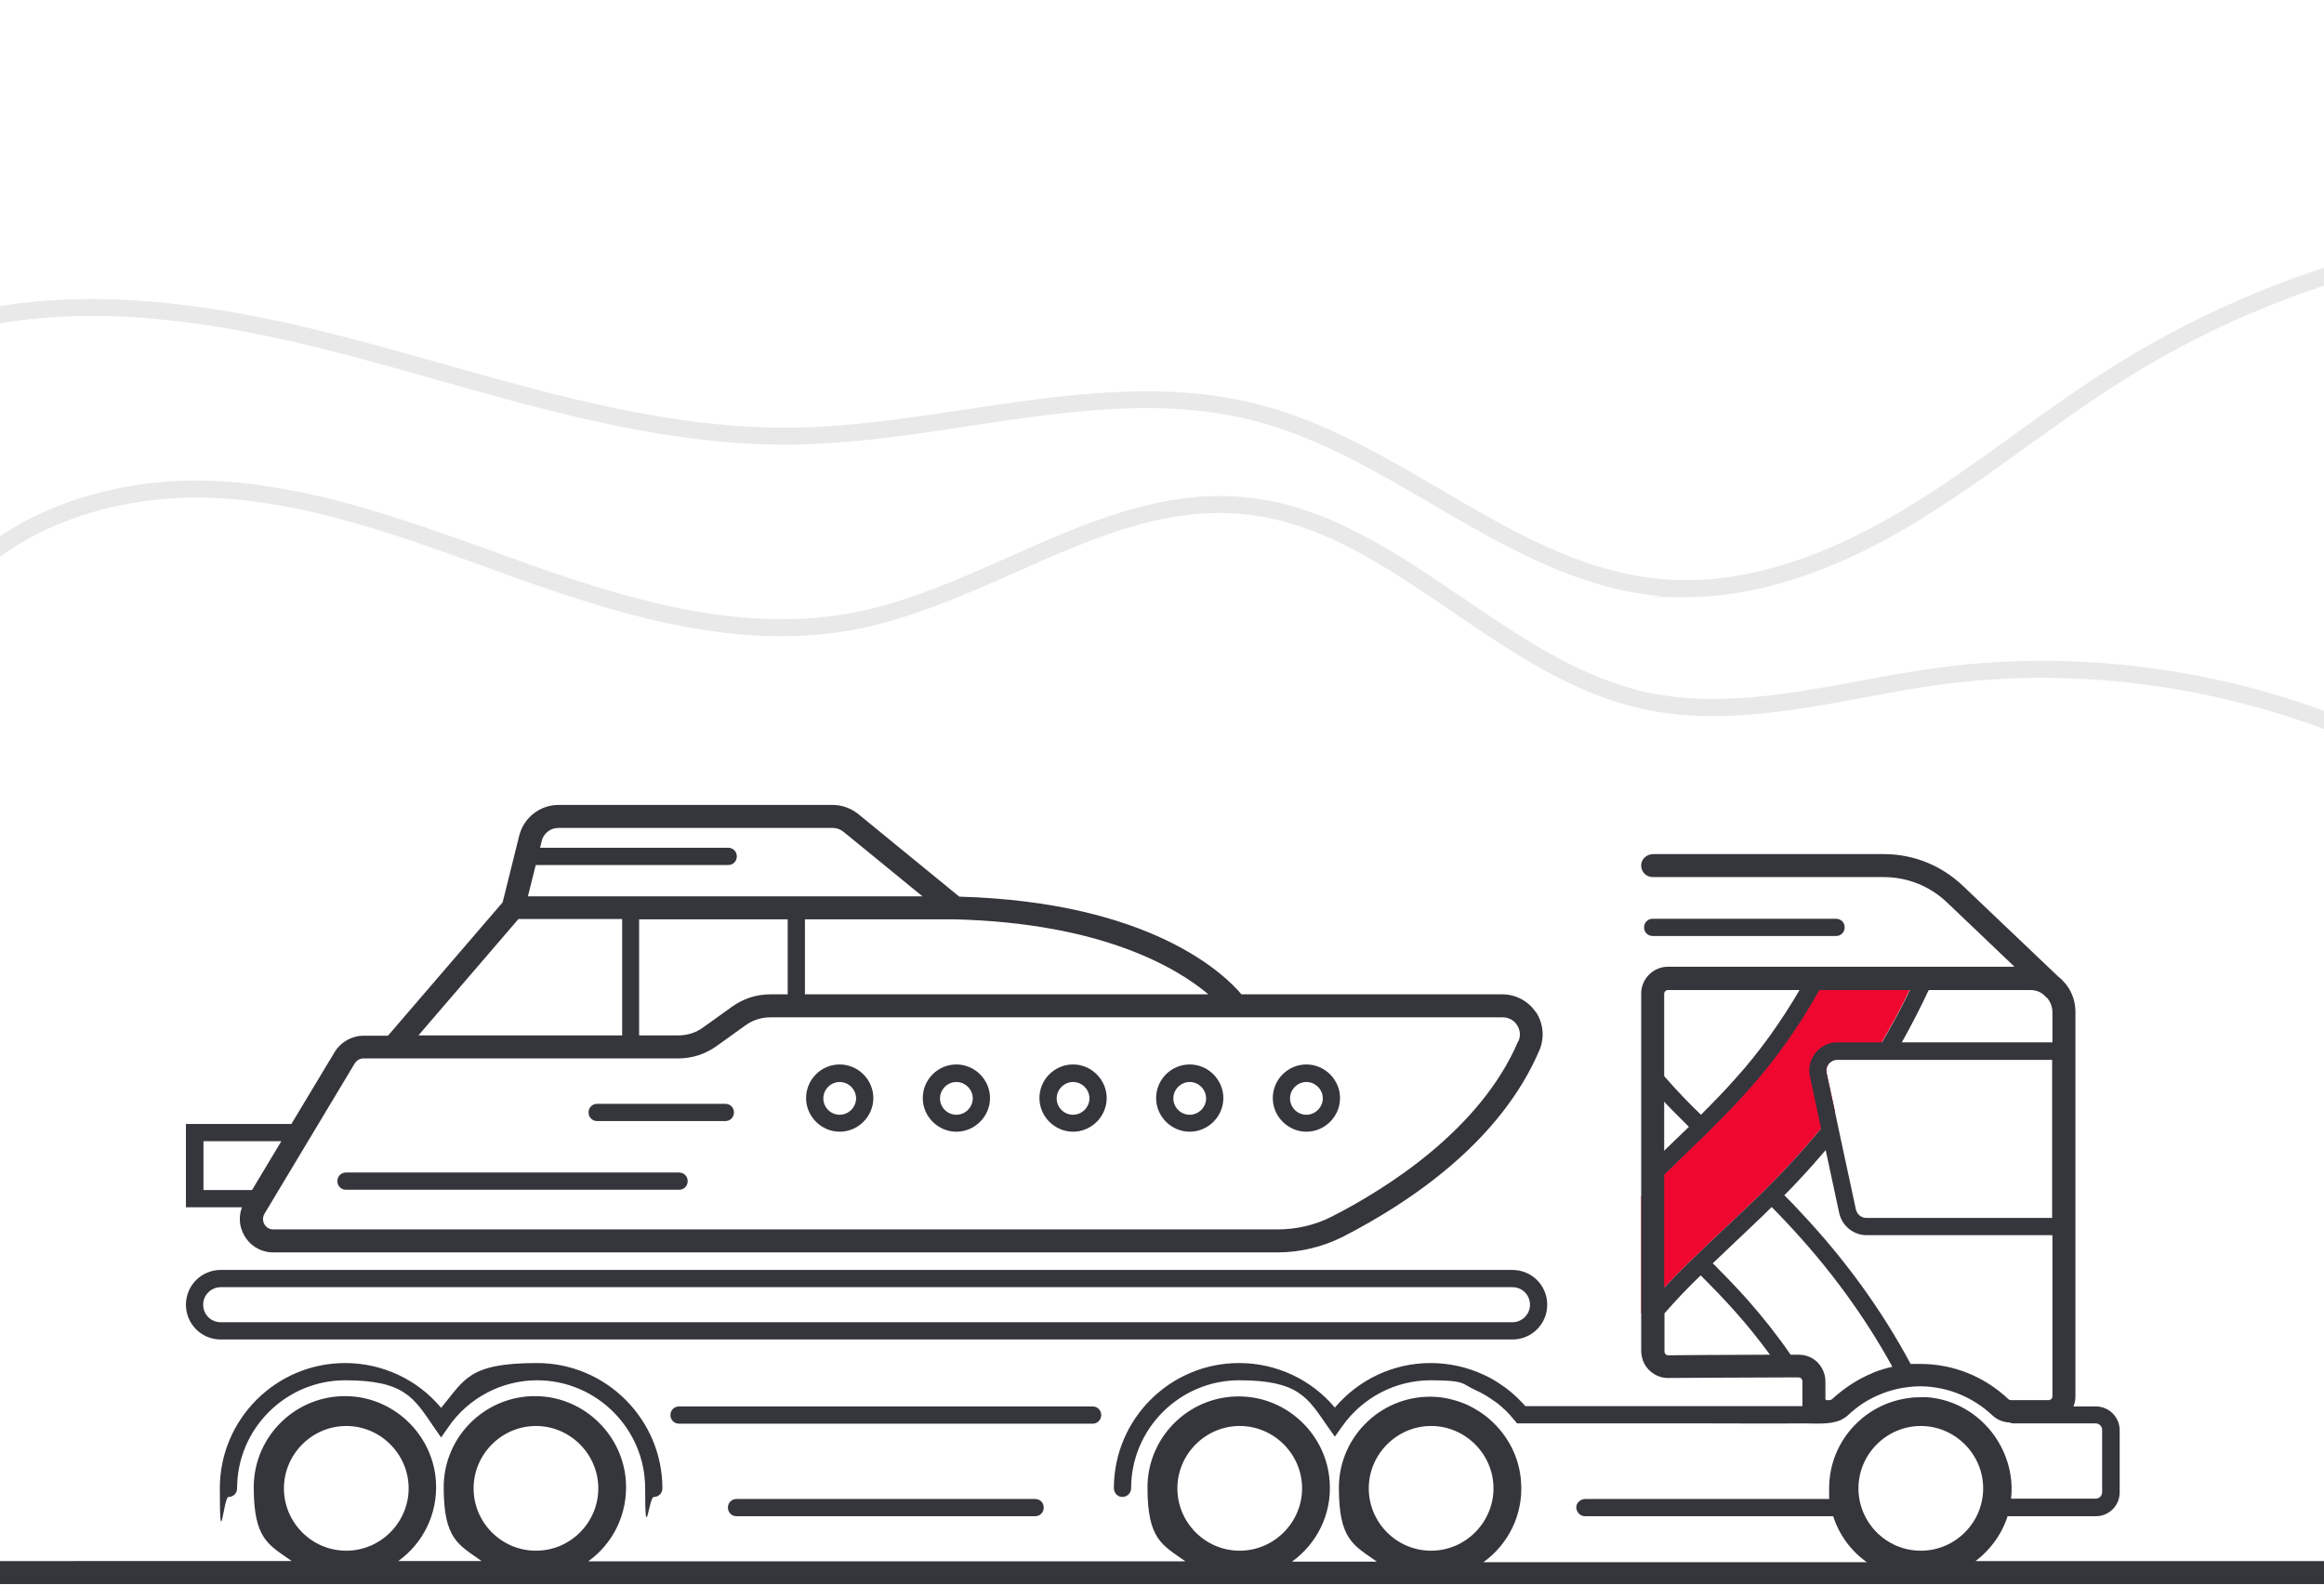 <?xml version="1.0" encoding="UTF-8"?>
<svg xmlns="http://www.w3.org/2000/svg" id="Layer_1" version="1.1" viewBox="0 0 808.7 551.6">
  <defs>
    <style>
      .st0 {
        fill: #e9e9ea;
      }

      .st1 {
        fill: #35353c;
      }

      .st2 {
        fill: #ef072f;
      }
    </style>
  </defs>
  <path class="st2" d="M665,343.5c-.2.3-.3.7-.5,1-2.9,6.2-6.2,12.2-9.7,18.2-1.2,2-2.4,4-3.7,6h-11.8c-1.1,0-2.2.5-2.9,1.4-.7.9-1,2-.8,3.1l2.9,13.4c-1.6,2-3.2,4.1-4.8,6.1-3.8,4.6-7.7,9.1-11.9,13.5-1.7,1.8-3.4,3.6-5.2,5.4-.7.7-1.4,1.4-2.1,2.1-.7.7-1.4,1.4-2.1,2.1-.8.8-1.6,1.5-2.4,2.3-3.2,3.1-6.5,6.2-9.8,9.3-2.8,2.6-5.6,5.3-8.4,8,0,0-.2.2-.2.2-1.4,1.3-2.7,2.6-4.1,3.9-.7.7-1.4,1.4-2.1,2.1h0l-1.1,1.1c-1,1-2.1,2.1-3.1,3.2-.7.7-1.4,1.5-2.1,2.2-2.8,2.9-5.4,5.9-8,9v-40.8c.2-.2.3-.4.5-.5,1-1,2-2,3.1-3,.8-.8,1.6-1.5,2.4-2.3.7-.6,1.3-1.3,2-1.9.9-.9,1.9-1.8,2.8-2.7,1.6-1.6,3.3-3.2,4.9-4.8,1.4-1.4,2.9-2.8,4.3-4.2.2-.2.4-.4.7-.6,1.4-1.4,2.8-2.8,4.2-4.2,4.2-4.2,8.3-8.4,12.2-12.8,9.4-10.5,17.7-22.2,24.7-34.8.2-.3.4-.7.5-1h31.5Z"></path>
  <path class="st1" d="M638.9,325.7c1.7,0,3-1.3,3-3s-1.3-3-3-3h-63.8c-1.7,0-3,1.3-3,3s1.3,3,3,3h63.8Z"></path>
  <path class="st1" d="M79.5,520.9c1.7,0,3-1.3,3-3,0-20.7,16.9-37.6,37.6-37.6s23.9,6.1,30.9,16.3l2.5,3.6,2.5-3.6c7-10.2,18.6-16.3,30.9-16.3,20.7,0,37.6,16.9,37.6,37.6s1.3,3,3,3,3-1.3,3-3c0-24-19.6-43.6-43.6-43.6s-25.2,5.8-33.4,15.6c-8.2-9.9-20.5-15.6-33.4-15.6-24,0-43.6,19.5-43.6,43.6s1.3,3,3,3h0Z"></path>
  <path class="st1" d="M236.3,495.4h143.9c1.7,0,3-1.3,3-3s-1.3-3-3-3h-143.9c-1.7,0-3,1.3-3,3s1.3,3,3,3h0Z"></path>
  <path class="st1" d="M256.3,521.6c-1.7,0-3,1.3-3,3s1.3,3,3,3h103.9c1.7,0,3-1.3,3-3s-1.3-3-3-3h-103.9Z"></path>
  <path class="st1" d="M674.4,337.5l-3.2,7-.2.3c-2.8,6-5.9,12-9.2,17.9-1.2,2-2.3,4-3.5,6h-7.1c1.3-2,2.5-4,3.7-6,3.5-6,6.8-12,9.7-18.2.2-.3.3-.7.5-1h-31.5c-.2.3-.4.7-.5,1-7,12.6-15.3,24.3-24.7,34.8-3.9,4.4-8,8.6-12.2,12.8-1.4,1.4-2.8,2.8-4.2,4.2-.2.2-.4.4-.7.6-1.4,1.4-2.9,2.8-4.3,4.2-1.7,1.6-3.3,3.2-4.9,4.8-.9.9-1.9,1.8-2.8,2.7-.7.6-1.3,1.3-2,1.9-.8.8-1.6,1.5-2.4,2.3-1,1-2,2-3.1,3-.2.2-.4.4-.5.5v-8.4c2.2-2.2,4.5-4.3,6.7-6.4.5-.4.9-.9,1.3-1.3,2.8-2.7,5.6-5.4,8.4-8.1-2.1-2.1-4.2-4.2-6.3-6.3-.7-.7-1.4-1.5-2.1-2.2-2.8-2.9-5.4-5.9-8-9v-9.6c2.6,3.4,5.2,6.6,8,9.7,2.1,2.4,4.2,4.7,6.4,7,2,2.1,4.1,4.2,6.2,6.2,4.1-4.1,8.2-8.3,12-12.6,8.4-9.3,15.8-19.7,22.3-30.8.8-1.4,1.6-2.9,2.4-4.3l1.5-2.7h44.4Z"></path>
  <path class="st1" d="M686.9,543.6c5.4-3.9,9.6-9.5,11.7-16h30.7c4.6,0,8.3-3.7,8.3-8.3v-21.6c0-4.6-3.7-8.3-8.3-8.3h-7.8c.5-1.1.7-2.3.7-3.6v-133.7c0-5-2.3-9.4-6-12.3l-33.2-31.6c-7.5-7.1-17.2-11-27.5-11h-80.2c-2.1,0-4,1.5-4.2,3.6-.2,2.4,1.6,4.4,4,4.4h80.4c8.2,0,16,3.1,22,8.8l23.5,22.4h-120.6c-5.1,0-9.3,4.2-9.3,9.3v124.2c0,2.4.8,4.8,2.5,6.6,1.8,1.9,4.2,3,6.8,3h0s29.2-.2,40.8-.2c2.9,0,4.7,0,4.7,0,.5,0,.8.2.9.4.1.1.4.5.4.9v8.7h-96.4c-.4-.4-.7-.8-1.1-1.2-2.5-2.7-5.3-5-8.3-6.9-1.7-1.1-3.4-2.1-5.3-2.9-5.6-2.6-11.9-4-18.3-4-12.9,0-25,5.7-33.3,15.5-8.2-9.8-20.4-15.5-33.3-15.5-24,0-43.5,19.4-43.6,43.4,0,1.7,1.2,3.2,2.9,3.2,1.7,0,3.1-1.3,3.1-3,0-20.7,16.9-37.6,37.6-37.6s23.8,6,30.8,16.1l2.5,3.5,2.5-3.5c7.1-10.1,18.6-16.1,30.8-16.1s10.8,1.2,15.6,3.4c1.8.8,3.6,1.8,5.2,2.9.7.5,1.5,1,2.2,1.5,2.2,1.7,4.3,3.7,6.1,6,0,0,0,0,.1.1l.9,1.1h66.6c11.1,0,22.2.1,33.3,0,4,0,9,.5,12.8-1.2.8-.4,1.6-.9,2.3-1.5,1.8-1.7,3.7-3.2,5.7-4.5,4.2-2.6,8.8-4.4,13.7-5.2,1.9-.3,3.8-.5,5.8-.5s.5,0,.7,0c9.1.2,17.8,3.8,24.5,10.1,1.6,1.5,3.7,2.4,6,2.5.4.2.8.3,1.2.3h28.7c1.3,0,2.3,1,2.3,2.3v21.6c0,1.3-1,2.3-2.3,2.3h-29.4c.3-2.7.3-5.3-.2-8.3-2.4-14.6-14.4-25.9-29-27-.4,0-.8,0-1.2,0-1.8,0-3.6,0-5.3.3-2.4.3-4.7.9-6.9,1.7-3.7,1.4-7.1,3.4-10,6-6.6,5.8-10.7,14.3-10.7,23.7s0,2.5.2,3.7h-85c-1.6,0-3.1,1.2-3.2,2.8,0,1.7,1.3,3.2,3,3.2h86.4c2.1,6.5,6.2,12.1,11.7,16h-133.4c8.5-6.1,13.9-16.4,13.1-27.8-.5-8.6-4.6-16.3-10.7-21.7-2.3-2.1-5-3.8-7.9-5.2-3.4-1.5-7-2.5-10.8-2.8-18.5-1.3-34,13.4-34,31.6s5.2,20,13.2,25.7h-29.5c8.5-6.1,13.9-16.4,13.1-27.8-1-15.7-13.7-28.5-29.4-29.6-18.5-1.3-34,13.4-34,31.6s5.2,20,13.2,25.7h-207.8c8.5-6.1,13.8-16.3,13.1-27.8-1-15.7-13.7-28.5-29.4-29.6-18.5-1.3-34,13.4-34,31.6s5.2,20,13.2,25.7h-29c8.5-6.1,13.8-16.3,13.1-27.7-1-15.7-13.7-28.5-29.4-29.6-18.5-1.3-34,13.4-34,31.6s5.2,20,13.2,25.7H0v8h808.7v-8h-121.8ZM580.5,471.6c-.5,0-.8-.2-.9-.4-.2-.1-.4-.5-.4-.9v-13.3c2.1-2.4,4.2-4.7,6.4-7,2-2.1,4.1-4.2,6.2-6.2,4.1,4.1,8.2,8.3,12,12.6,4.3,4.8,8.3,9.8,12.1,15-13.4,0-35.4.2-35.4.2h0ZM651.8,477.7c-5.2,2.1-9.9,5.2-14.1,9-.2.2-.5.4-.8.5-.3,0-.6,0-.9,0-.5,0-.7.1-.8-.4,0-.2,0-.5,0-.8v-5.3c0-2.5-1-4.8-2.7-6.6-1.8-1.8-4.1-2.7-6.6-2.7,0,0-1,0-2.8,0-4.6-6.7-9.6-13-14.9-19-3.3-3.7-6.7-7.3-10.2-10.8-.7-.7-1.3-1.4-2-2,1.4-1.3,2.8-2.7,4.2-4,1.4-1.3,2.7-2.6,4.1-3.9,4-3.8,8.2-7.7,12.2-11.7,1.8,1.8,3.5,3.6,5.2,5.4,14.7,15.6,27.1,32.5,36.8,50.2-2.3.5-4.6,1.2-6.8,2.1h0ZM714.2,485.9c0,.7-.6,1.3-1.3,1.3h-13.1c-.3,0-.6-.1-.9-.3-8.3-7.9-19.2-12.3-30.7-12.3s-2.2,0-3.3.1c-10.1-18.9-23.1-36.8-38.7-53.3-1.7-1.9-3.5-3.7-5.3-5.5,1.8-1.8,3.6-3.6,5.3-5.5,3.2-3.4,6.2-6.8,9.1-10.2l4.7,21.9c1,4.5,5,7.7,9.5,7.7h64.7v56.1h0ZM714.2,423.8h-64.7c-1.8,0-3.3-1.2-3.7-3l-5.7-26.5-1.6-7.6-2.9-13.4c-.2-1.1,0-2.2.8-3.1.7-.9,1.8-1.4,2.9-1.4h74.8v55.1h0ZM714.2,362.7h-74.8c-3,0-5.7,1.3-7.6,3.6-1.9,2.3-2.6,5.3-2,8.2l3.9,18.2c-3.8,4.6-7.7,9.1-11.9,13.5-1.7,1.8-3.4,3.6-5.2,5.4-.7.7-1.4,1.4-2.1,2.1-.7.7-1.4,1.4-2.1,2.1-.8.8-1.6,1.5-2.4,2.3-3.2,3.1-6.5,6.2-9.8,9.3-2.8,2.6-5.6,5.3-8.4,8,0,0-.2.2-.2.2-1.4,1.3-2.7,2.6-4.1,3.9-.7.7-1.4,1.4-2.1,2.1-.4.4-.7.7-1.1,1.1-1,1-2.1,2.1-3.1,3.2-.7.7-1.4,1.5-2.1,2.2v-102.3c0-.7.6-1.3,1.3-1.3h126.1c1.7,0,3.2.5,4.5,1.5l1.1,1.1c0,0,.2.1.3.2,1.1,1.3,1.8,3.1,1.8,5v10.5h0ZM120.5,539.6c-12,0-21.7-9.8-21.7-21.7s9.8-21.7,21.7-21.7,21.7,9.8,21.7,21.7-9.8,21.7-21.7,21.7ZM186.5,539.6c-12,0-21.7-9.8-21.7-21.7s9.8-21.7,21.7-21.7,21.7,9.8,21.7,21.7-9.7,21.7-21.7,21.7ZM431.4,539.6c-12,0-21.7-9.8-21.7-21.7s9.8-21.7,21.7-21.7,21.7,9.8,21.7,21.7-9.8,21.7-21.7,21.7ZM498,539.6c-12,0-21.7-9.8-21.7-21.7s9.8-21.7,21.7-21.7,21.7,9.8,21.7,21.7-9.8,21.7-21.7,21.7h0ZM668.4,539.6c-12,0-21.7-9.8-21.7-21.7s9.8-21.7,21.7-21.7,21.7,9.8,21.7,21.7-9.7,21.7-21.7,21.7Z"></path>
  <path class="st1" d="M526.3,466.1H76.8c-6.7,0-12.1-5.4-12.1-12.1s5.4-12.1,12.1-12.1h449.5c6.7,0,12.1,5.4,12.1,12.1s-5.4,12.1-12.1,12.1ZM76.8,447.9c-3.3,0-6.1,2.7-6.1,6.1s2.7,6.1,6.1,6.1h449.5c3.3,0,6.1-2.7,6.1-6.1s-2.7-6.1-6.1-6.1H76.8Z"></path>
  <path class="st1" d="M534.5,352.3c-2.6-3.9-7-6.3-11.7-6.3h-90.8c-5.9-7-31.6-32.1-98.2-34l-35.1-28.7c-2.5-2-5.6-3.2-8.9-3.2h-95.5c-6.4,0-12,4.4-13.6,10.6l-5.8,23.3-39.9,46.4h-8.5c-4.1,0-7.9,2.2-10,5.6l-15.1,25.1h-36.7v29h19.5c-1.2,3.2-1,6.7.8,9.8,2.1,3.7,5.9,5.9,10.1,5.9h349.4c7.9,0,15.7-1.9,22.7-5.4,23.8-12.2,55-33.3,68.5-65,1.8-4.3,1.4-9.2-1.2-13.2h0ZM420.5,346h-140.4v-26.1h52.1c51.5,1.3,77.5,17,88.3,26.1h0ZM188.5,292.6c.7-2.7,3.1-4.5,5.8-4.5h95.5c1.4,0,2.7.5,3.8,1.4l27.4,22.4h-137.3l4.8-19.2h0ZM274.1,319.9v26.1h-6c-4.9,0-9.5,1.5-13.5,4.4l-9.9,7.1c-2.6,1.9-5.6,2.8-8.8,2.8h-13.5v-40.4h51.6ZM180.4,319.8h36.1v40.5h-70.9l34.8-40.5ZM70.8,414.1v-17h27.1l-10.2,17h-16.9ZM528.3,362.3c-13.2,31-46.2,51.5-64.8,61-5.8,3-12.4,4.5-19,4.5H95.1c-1.9,0-2.8-1.3-3.1-1.8s-.9-2,0-3.6l31.4-52.3c.7-1.1,1.8-1.8,3.1-1.8h109.5c4.9,0,9.5-1.5,13.5-4.4l9.9-7.1c2.6-1.9,5.6-2.8,8.8-2.8h254.7c2.1,0,3.9,1,5,2.7,1.1,1.7,1.3,3.7.5,5.6h0Z"></path>
  <path class="st1" d="M454.6,370.4c-6.5,0-11.7,5.3-11.7,11.7s5.3,11.7,11.7,11.7,11.7-5.3,11.7-11.7-5.3-11.7-11.7-11.7ZM454.6,387.9c-3.2,0-5.7-2.6-5.7-5.7s2.6-5.7,5.7-5.7,5.7,2.6,5.7,5.7-2.6,5.7-5.7,5.7Z"></path>
  <path class="st1" d="M414,370.4c-6.5,0-11.7,5.3-11.7,11.7s5.3,11.7,11.7,11.7,11.7-5.3,11.7-11.7-5.3-11.7-11.7-11.7ZM414,387.9c-3.2,0-5.7-2.6-5.7-5.7s2.6-5.7,5.7-5.7,5.7,2.6,5.7,5.7-2.6,5.7-5.7,5.7Z"></path>
  <path class="st1" d="M373.4,370.4c-6.5,0-11.7,5.3-11.7,11.7s5.3,11.7,11.7,11.7,11.7-5.3,11.7-11.7-5.3-11.7-11.7-11.7ZM373.4,387.9c-3.2,0-5.7-2.6-5.7-5.7s2.6-5.7,5.7-5.7,5.7,2.6,5.7,5.7-2.6,5.7-5.7,5.7Z"></path>
  <path class="st1" d="M332.8,370.4c-6.5,0-11.7,5.3-11.7,11.7s5.3,11.7,11.7,11.7,11.7-5.3,11.7-11.7-5.3-11.7-11.7-11.7ZM332.8,387.9c-3.2,0-5.7-2.6-5.7-5.7s2.6-5.7,5.7-5.7,5.7,2.6,5.7,5.7-2.6,5.7-5.7,5.7Z"></path>
  <path class="st1" d="M292.2,370.4c-6.5,0-11.7,5.3-11.7,11.7s5.3,11.7,11.7,11.7,11.7-5.3,11.7-11.7-5.3-11.7-11.7-11.7ZM292.2,387.9c-3.2,0-5.7-2.6-5.7-5.7s2.6-5.7,5.7-5.7,5.7,2.6,5.7,5.7-2.6,5.7-5.7,5.7Z"></path>
  <path class="st1" d="M236.3,408h-115.9c-1.7,0-3,1.3-3,3s1.3,3,3,3h115.9c1.7,0,3-1.3,3-3s-1.3-3-3-3Z"></path>
  <path class="st1" d="M252.4,384.1h-44.6c-1.7,0-3,1.3-3,3s1.3,3,3,3h44.6c1.7,0,3-1.3,3-3s-1.3-3-3-3Z"></path>
  <path class="st1" d="M253.4,301h-68.9c-1.7,0-3-1.3-3-3s1.3-3,3-3h68.9c1.7,0,3,1.3,3,3s-1.3,3-3,3h0Z"></path>
  <path class="st0" d="M808.7,247.4v6.3c-42.8-16-89.7-21.6-134.8-15.3-8.5,1.2-17.2,2.8-25.7,4.4-25.3,4.7-51.5,9.5-77,3.8-24.3-5.4-45.4-19.8-65.9-33.8-23.7-16.1-46-31.4-72.9-33.9-27.4-2.6-52.5,8.5-79.1,20.3-17.8,7.9-36.3,16.1-55.5,19.8-38.5,7.4-77.7-3.6-114.3-16.5-4.9-1.7-9.8-3.5-14.7-5.3-30.8-11.1-62.7-22.7-95.5-24C50.6,172.3,21.7,177.7,0,193.8v-7.2c4.8-3.2,9.9-6.1,15.4-8.5,17.3-7.8,38-11.6,58.2-10.8,33.7,1.4,66,13.1,97.3,24.3,4.9,1.8,9.8,3.5,14.7,5.3,35.9,12.7,74.1,23.4,111.3,16.3,18.6-3.6,36.7-11.6,54.2-19.4,26.1-11.6,53.1-23.6,82-20.8,28.4,2.7,52.4,19.1,75.7,34.9,20,13.6,40.6,27.7,63.8,32.9,24.4,5.4,49.9.7,74.7-3.9,8.5-1.6,17.3-3.2,26-4.4,45.3-6.3,92.4-.9,135.6,14.9h0Z"></path>
  <path class="st0" d="M808.7,93.2v6.2c-24.4,8.1-47.8,19-69.7,32.8-11.6,7.3-23,15.5-34,23.4-13,9.4-26.4,19-40.4,27.4-27.7,16.4-53.8,24.8-77.9,24.8s-6.1-.1-9.1-.4c-29.1-2.6-54.7-17.6-79.5-32.1-19.2-11.2-39-22.8-60.2-28.5-32.7-8.8-65.9-3.8-101,1.5-19.8,3-40.3,6.1-60.5,6.4-42.6.6-84.3-11.2-124.6-22.6-10.5-3-21.3-6-32-8.8-35.2-9.2-78.3-17.8-119.8-10.8v-6c42.2-6.8,85.8,1.8,121.3,11.1,10.7,2.8,21.6,5.9,32.1,8.8,39.9,11.3,81.2,23,122.9,22.4,19.8-.3,40.1-3.4,59.7-6.3,34.2-5.2,69.5-10.5,103.4-1.4,22,5.9,42.2,17.7,61.7,29.1,25.3,14.8,49.2,28.8,77,31.3,25.3,2.3,53.3-5.7,83.4-23.6,13.8-8.2,27.1-17.8,40-27.1,11.1-8,22.5-16.2,34.3-23.6,22.9-14.3,47.4-25.7,72.8-34h0Z"></path>
</svg>
